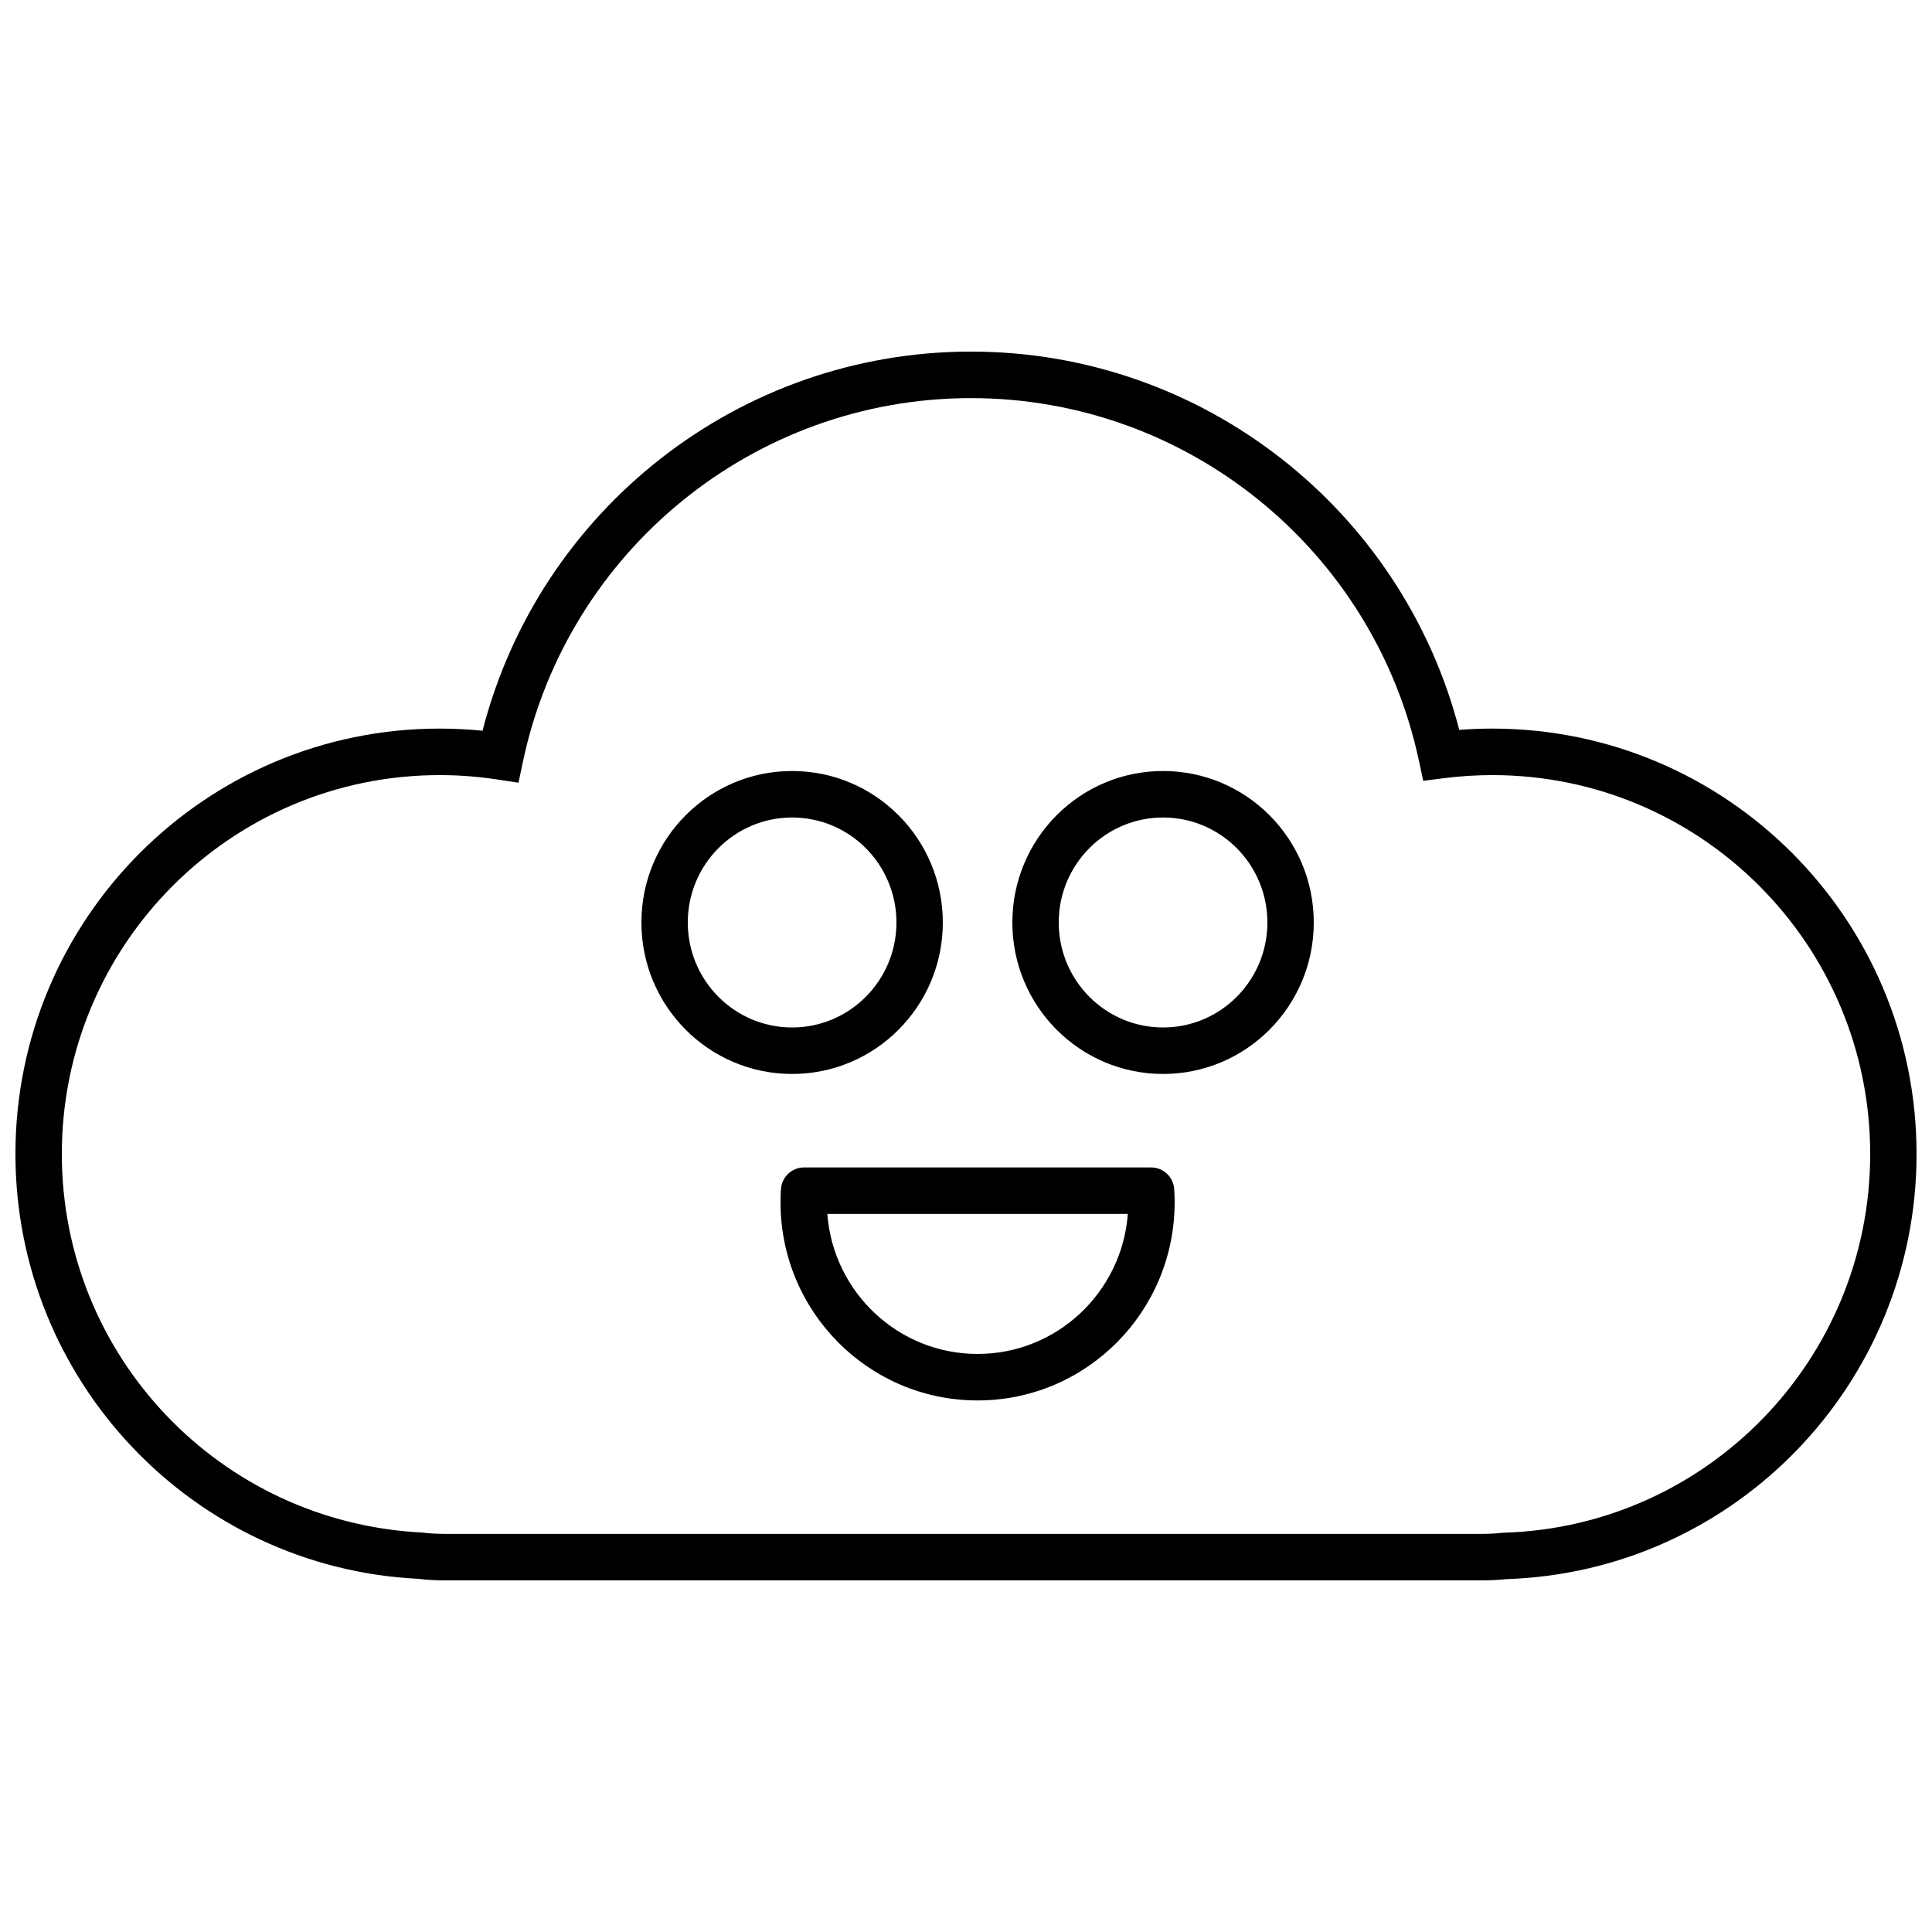 <?xml version="1.0" encoding="UTF-8"?>
<!-- Uploaded to: ICON Repo, www.svgrepo.com, Generator: ICON Repo Mixer Tools -->
<svg width="800px" height="800px" version="1.1" viewBox="144 144 512 512" xmlns="http://www.w3.org/2000/svg">
 <defs>
  <clipPath id="a">
   <path d="m148.09 237h503.81v326h-503.81z"/>
  </clipPath>
 </defs>
 <g clip-path="url(#a)">
  <path d="m363.25 465.7c1.559 20.758 18.797 37.109 39.82 37.109 21.027 0 38.262-16.352 39.82-37.109zm91.93-6.562c0.078 1.16 0.113 2.324 0.113 3.492 0 28.992-23.375 52.5-52.223 52.5-28.848 0-52.223-23.508-52.223-52.5 0-1.168 0.035-2.332 0.113-3.492 0.211-3.238 2.898-5.758 6.144-5.758h91.93c3.246 0 5.934 2.519 6.144 5.758zm-2.957-42.848c15.266 0 27.648-12.453 27.648-27.82 0-15.371-12.383-27.824-27.648-27.824s-27.648 12.453-27.648 27.824c0 15.367 12.383 27.82 27.648 27.82zm0 12.32c-22.059 0-39.938-17.977-39.938-40.141 0-22.168 17.879-40.145 39.938-40.145s39.938 17.977 39.938 40.145c0 22.164-17.879 40.141-39.938 40.141zm-98.305-12.32c15.266 0 27.648-12.453 27.648-27.82 0-15.371-12.383-27.824-27.648-27.824s-27.648 12.453-27.648 27.824c0 15.367 12.383 27.82 27.648 27.82zm0 12.32c-22.059 0-39.938-17.977-39.938-40.141 0-22.168 17.879-40.145 39.938-40.145 22.059 0 39.938 17.977 39.938 40.145 0 22.164-17.879 40.141-39.938 40.141zm188.24 121.6 0.461-0.031c53.969-1.664 97-46.078 97-100.36 0-55.453-44.832-100.41-100.13-100.41-4.285 0-8.531 0.27-12.73 0.805l-5.586 0.711-1.191-5.523c-11.969-55.578-61.211-95.898-118.65-95.898-57.57 0-106.89 40.5-118.73 96.242l-1.203 5.68-5.727-0.871c-4.984-0.758-10.047-1.145-15.16-1.145-55.301 0-100.13 44.957-100.13 100.41 0 53.559 41.926 97.621 95.477 100.32 1.973 0.238 3.969 0.355 5.981 0.355h274.99c1.789 0 3.566-0.094 5.328-0.281zm-5.328 12.605h-274.99c-2.5 0-4.984-0.152-7.019-0.41-59.656-2.984-106.73-52.453-106.73-112.59 0-62.262 50.332-112.73 112.42-112.73 3.816 0 7.609 0.191 11.367 0.57 15.035-58.539 67.965-100.48 129.45-100.48 61.391 0 114.27 41.816 129.39 100.25 2.906-0.227 5.832-0.34 8.77-0.34 62.086 0 112.42 50.469 112.42 112.73 0 60.867-48.188 110.68-108.68 112.67-2.113 0.219-4.25 0.328-6.394 0.328z"/>
 </g>
</svg>